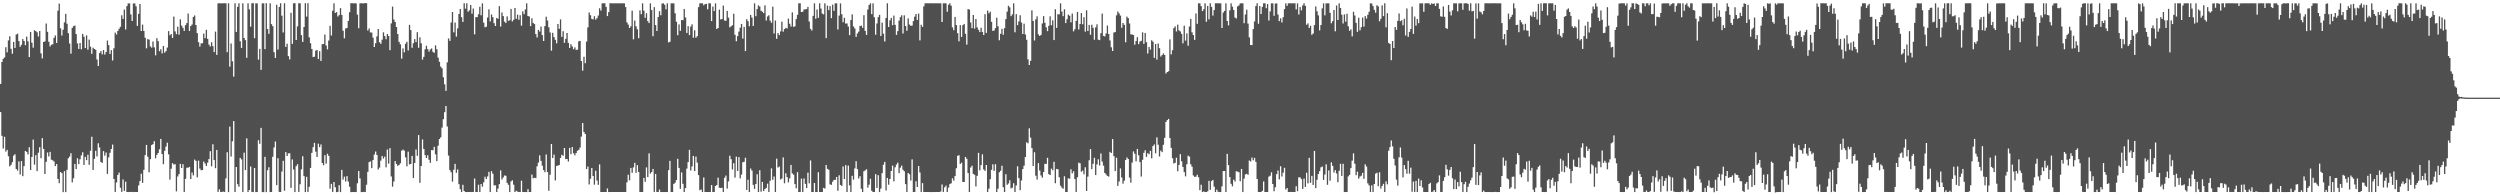 <svg xmlns="http://www.w3.org/2000/svg" width="1920" height="150"><path fill="#4f4f4f" d="M0 64.465h1v21.622H0zM1 47.623h1v56.678H1zM2 45.184h1v68.898H2zM3 44.118h1v60.941H3zM4 36.233h1v80.207H4zM5 40.192h1v74.905H5zM6 31.006h1v89.015H6zM7 27.828h1v99.95H7zM8 37.491h1v89.103H8zM9 41.277h1v83.268H9zM10 32.205h1v87.293H10zM11 36.807h1v81.683H11zM12 26.54h1v103.237H12zM13 25.836h1v105.164H13zM14 31.526h1v92.447H14zM15 35.966h1v98.086H15zM16 34.384h1v89.327H16zM17 29.982h1v105.356H17zM18 31.504h1v96.092H18zM19 34.736h1v81.181H19zM20 28.092h1v88.539H20zM21 31.734h1v86.854H21zM22 43.841h1v69.25H22zM23 24.504h1v106.074H23zM24 32.786h1v87.761H24zM25 36.606h1v70.6H25zM26 23.186h1v103.295H26zM27 23.931h1v95.202H27zM28 24.756h1v106.672H28zM29 28.025h1v89.274H29zM30 23.79h1v89.238H30zM31 40.936h1v80.624H31zM32 44.873h1v61.224H32zM33 32.243h1v82.159H33zM34 31.722h1v101.896H34zM35 18.095h1v106.164H35zM36 24.445h1v92.624H36zM37 32.048h1v88.087H37zM38 35.708h1v80.946H38zM39 34.371h1v88.231H39zM40 34.005h1v89.14H40zM41 29.06h1v94.936H41zM42 27.224h1v100.316H42zM43 32.992h1v93.022H43zM44 8.194h1v129.237H44zM45 2.762h1v137.915H45zM46 21.768h1v110.341H46zM47 27.282h1v105.678H47zM48 22.812h1v124.739H48zM49 17.174h1v114.266H49zM50 10.642h1v136.907H50zM51 18.228h1v112.176H51zM52 25.488h1v96.041H52zM53 33.428h1v86.832H53zM54 41.199h1v76.478H54zM55 21.38h1v118.688H55zM56 20.127h1v116.783H56zM57 19.615h1v106.273H57zM58 26.182h1v103.648H58zM59 33.316h1v88.257H59zM60 37.558h1v88.519H60zM61 33.007h1v89.307H61zM62 37.844h1v81.519H62zM63 25.994h1v90.944H63zM64 28.189h1v98.486H64zM65 36.926h1v83.527H65zM66 27.136h1v95.858H66zM67 38.128h1v80.73H67zM68 30.413h1v96.157H68zM69 35.848h1v79.919H69zM70 41.294h1v63.707H70zM71 36.657h1v93.855H71zM72 37.64h1v84.341H72zM73 38.203h1v77.627H73zM74 45.657h1v74.448H74zM75 50.631h1v59.374H75zM76 40.747h1v72.502H76zM77 39.226h1v85.125H77zM78 41.753h1v83.396H78zM79 38.388h1v77.681H79zM80 41.89h1v77.652H80zM81 39.97h1v77.171H81zM82 31.112h1v102.433H82zM83 34.659h1v86.167H83zM84 41.431h1v75.917H84zM85 38.52h1v75.917H85zM86 46.462h1v64.571H86zM87 37.068h1v100.353H87zM88 25.04h1v122.386H88zM89 26.497h1v113.612H89zM90 23.803h1v110.564H90zM91 22.064h1v110.483H91zM92 20.605h1v123.598H92zM93 11.7h1v135.673H93zM94 14.522h1v123.322H94zM95 7.354h1v139.234H95zM96 22.604h1v116.954H96zM97 4.645h1v142.834H97zM98 2.587h1v144.945H98zM99 2.61h1v144.816H99zM100 11.055h1v136.389H100zM101 16.134h1v131.239H101zM102 2.641h1v144.855H102zM103 2.602h1v144.809H103zM104 4.834h1v142.604H104zM105 19.849h1v127.63H105zM106 10.669h1v131.709H106zM107 3.06h1v135.989H107zM108 23.808h1v109.578H108zM109 18.917h1v121.509H109zM110 23.794h1v106.641H110zM111 28.966h1v90.184H111zM112 37.143h1v74.157H112zM113 30.021h1v90.33H113zM114 30.478h1v101.821H114zM115 35.65h1v86.632H115zM116 36.631h1v74.772H116zM117 31.823h1v78.878H117zM118 36.361h1v72.082H118zM119 42.497h1v79.118H119zM120 29.342h1v89.594H120zM121 31.653h1v85.873H121zM122 39.319h1v75.296H122zM123 37.834h1v68.846H123zM124 40.99h1v77.312H124zM125 35.317h1v90.785H125zM126 40.471h1v75.36H126zM127 39.221h1v73.365H127zM128 36.481h1v73.136H128zM129 23.919h1v94.608H129zM130 27.068h1v110.859H130zM131 26.136h1v103.456H131zM132 29.112h1v96.156H132zM133 12.75h1v113.571H133zM134 24.135h1v101.965H134zM135 26.286h1v120.723H135zM136 20.55h1v114.992H136zM137 26.628h1v107.124H137zM138 14.852h1v111.01H138zM139 19.678h1v109.366H139zM140 21.426h1v104.679H140zM141 23.738h1v123.748H141zM142 19.372h1v117.963H142zM143 17.71h1v111.119H143zM144 10.387h1v118.389H144zM145 23.768h1v104.446H145zM146 20.001h1v117.477H146zM147 18.858h1v113.592H147zM148 13.007h1v121.632H148zM149 11.881h1v110.674H149zM150 19.196h1v104.328H150zM151 25.442h1v110.749H151zM152 32.412h1v90.956H152zM153 35.77h1v93.675H153zM154 33.34h1v97.444H154zM155 33.152h1v97.459H155zM156 25.783h1v98.298H156zM157 29.262h1v96.348H157zM158 22.865h1v104.639H158zM159 29.842h1v95.071H159zM160 34.233h1v87.915H160zM161 35.68h1v80.452H161zM162 32.436h1v95.325H162zM163 35.455h1v75.357H163zM164 39.962h1v82.991H164zM165 24.288h1v104.879H165zM166 42.155h1v72.993H166zM167 2.548h1v144.873H167zM168 2.487h1v142.915H168zM169 2.58h1v144.832H169zM170 2.58h1v144.827H170zM171 2.501h1v144.66H171zM172 2.464h1v144.932H172zM173 2.56h1v134.435H173zM174 40.08h1v76.814H174zM175 2.504h1v145.057H175zM176 51.209h1v46.045H176zM177 33.364h1v86.849H177zM178 47.071h1v61.412H178zM179 58.844h1v34.15H179zM180 2.527h1v144.955H180zM181 24.534h1v103.736H181zM182 5.277h1v136.188H182zM183 2.512h1v140.904H183zM184 31.693h1v89.55H184zM185 36.835h1v85.598H185zM186 2.575h1v144.915H186zM187 29.248h1v88H187zM188 30.835h1v99.828H188zM189 44.38h1v61.883H189zM190 2.556h1v144.852H190zM191 7.159h1v138.753H191zM192 20.501h1v107.394H192zM193 2.479h1v144.857H193zM194 2.465h1v145.021H194zM195 29.32h1v99.717H195zM196 2.534h1v144.998H196zM197 2.588h1v144.869H197zM198 45.82h1v61.839H198zM199 37.511h1v72.948H199zM200 53.682h1v44.534H200zM201 2.505h1v145.016H201zM202 2.617h1v144.964H202zM203 37.727h1v82.738H203zM204 2.438h1v145.097H204zM205 22.273h1v108.478H205zM206 25.971h1v102.492H206zM207 2.564h1v144.96H207zM208 18.517h1v128.917H208zM209 20.108h1v100.307H209zM210 40.069h1v73.201H210zM211 44.485h1v64.235H211zM212 3.633h1v138.553H212zM213 38.024h1v83.474H213zM214 5.391h1v141.987H214zM215 2.512h1v144.935H215zM216 12.008h1v119.708H216zM217 24.924h1v98.551H217zM218 2.513h1v143.947H218zM219 36.025h1v80.757H219zM220 33.599h1v86.205H220zM221 43.095h1v74.64H221zM222 45.615h1v72.089H222zM223 9.829h1v134.435H223zM224 33.682h1v88.735H224zM225 2.583h1v127.632H225zM226 2.389h1v145.103H226zM227 30.701h1v96.926H227zM228 20.27h1v105.852H228zM229 2.46h1v144.921H229zM230 2.546h1v138.975H230zM231 26.961h1v103.077H231zM232 32.206h1v87.791H232zM233 20.715h1v114.549H233zM234 2.472h1v145.026H234zM235 12.775h1v123.038H235zM236 2.482h1v144.934H236zM237 28.674h1v114.808H237zM238 33.2h1v95.752H238zM239 37.576h1v79.839H239zM240 43.838h1v69.186H240zM241 43.505h1v66.227H241zM242 38.897h1v77.603H242zM243 38.405h1v82.179H243zM244 45.326h1v65.019H244zM245 39.302h1v73.74H245zM246 46.786h1v64.165H246zM247 33.97h1v91.225H247zM248 33.812h1v93.114H248zM249 26.513h1v92.673H249zM250 34.962h1v90.757H250zM251 37.952h1v80.092H251zM252 31.107h1v88.573H252zM253 19.824h1v125.082H253zM254 27.305h1v113.883H254zM255 8.269h1v139.143H255zM256 2.569h1v137.215H256zM257 9.924h1v133.911H257zM258 9.316h1v138.239H258zM259 12.666h1v134.708H259zM260 11.614h1v130.553H260zM261 6.236h1v141.258H261zM262 11.447h1v118.986H262zM263 23.591h1v114.362H263zM264 29.416h1v106.276H264zM265 21.859h1v117.489H265zM266 21.436h1v113.831H266zM267 16.058h1v123.423H267zM268 9.368h1v134.032H268zM269 2.482h1v145.053H269zM270 2.473h1v145.024H270zM271 2.632h1v144.803H271zM272 2.394h1v145.133H272zM273 2.671h1v144.849H273zM274 11.25h1v129.487H274zM275 21.711h1v109.677H275zM276 2.604h1v134.423H276zM277 2.434h1v145.057H277zM278 2.601h1v144.905H278zM279 2.539h1v144.83H279zM280 2.307h1v145.19H280zM281 2.494h1v139.404H281zM282 23.426h1v108.553H282zM283 21.863h1v102.667H283zM284 24.86h1v99.101H284zM285 25.062h1v104.058H285zM286 28.92h1v94.009H286zM287 36.098h1v82.585H287zM288 33.253h1v83.116H288zM289 27.962h1v91.069H289zM290 22.255h1v107.97H290zM291 32.395h1v96.306H291zM292 33.629h1v89.757H292zM293 30.453h1v89.418H293zM294 24.822h1v96.929H294zM295 27.686h1v92.598H295zM296 30.123h1v98.406H296zM297 26.115h1v88.731H297zM298 27.67h1v97.966H298zM299 38.573h1v75.192H299zM300 17.982h1v117.552H300zM301 5.079h1v138.29H301zM302 15.006h1v124.435H302zM303 16.879h1v106.887H303zM304 20.755h1v105.201H304zM305 26.185h1v101.227H305zM306 32.123h1v94.578H306zM307 33.972h1v91.434H307zM308 45.045h1v70.708H308zM309 37.188h1v77.688H309zM310 40.182h1v75.555H310zM311 33.583h1v87.314H311zM312 32.043h1v95.691H312zM313 38.766h1v77.703H313zM314 19.054h1v107.195H314zM315 23.088h1v102.802H315zM316 36.648h1v83.099H316zM317 33.167h1v103.573H317zM318 29.996h1v95.209H318zM319 32.376h1v82.419H319zM320 24.736h1v94.938H320zM321 36.638h1v67.086H321zM322 28.671h1v111.711H322zM323 33.226h1v94.243H323zM324 45.811h1v61.29H324zM325 43.683h1v70.721H325zM326 37.853h1v81.278H326zM327 35.141h1v86.208H327zM328 37.733h1v81.486H328zM329 39.682h1v83H329zM330 37.919h1v87.152H330zM331 37.16h1v78.094H331zM332 39.781h1v75.62H332zM333 40.561h1v72.215H333zM334 34.818h1v83.771H334zM335 37.858h1v85.87H335zM336 44.26h1v67.644H336zM337 47.467h1v59.299H337zM338 51.15h1v54.314H338zM339 52.456h1v45.54H339zM340 59.338h1v32.231H340zM341 64.746h1v21.447H341zM342 69.779h1v11.631H342zM343 47.849h1v49.323H343zM344 29.468h1v90.038H344zM345 31.396h1v99.262H345zM346 17.321h1v114.962H346zM347 9.225h1v130.26H347zM348 24.851h1v105.486H348zM349 17.319h1v108.515H349zM350 28.105h1v104.607H350zM351 21.762h1v108.342H351zM352 10.759h1v130.724H352zM353 6.852h1v138.518H353zM354 13.135h1v134.326H354zM355 16.831h1v125.082H355zM356 2.501h1v144.172H356zM357 6.654h1v140.791H357zM358 2.51h1v144.982H358zM359 9.033h1v138.441H359zM360 7.94h1v139.518H360zM361 3.816h1v143.611H361zM362 10.498h1v137.019H362zM363 6.537h1v140.892H363zM364 26.38h1v110.716H364zM365 13.175h1v134.294H365zM366 13.158h1v134.32H366zM367 10.949h1v130.909H367zM368 5.248h1v142.226H368zM369 11.722h1v129.59H369zM370 2.556h1v140.811H370zM371 17.427h1v122.591H371zM372 20.952h1v114.799H372zM373 20.487h1v116.987H373zM374 13.444h1v122.074H374zM375 7.168h1v124.846H375zM376 16.445h1v131.037H376zM377 11.086h1v120.394H377zM378 13.224h1v120.2H378zM379 17.829h1v124.533H379zM380 19.957h1v122.322H380zM381 13.748h1v133.707H381zM382 14.444h1v130.397H382zM383 4.725h1v136.685H383zM384 20.361h1v110.504H384zM385 9.573h1v128.246H385zM386 12.383h1v123.857H386zM387 16.576h1v118.203H387zM388 17.683h1v117.346H388zM389 12.619h1v127.846H389zM390 15.989h1v125.951H390zM391 15.543h1v131.939H391zM392 6.845h1v132.475H392zM393 16.409h1v122.095H393zM394 15.141h1v126.684H394zM395 6.155h1v141.32H395zM396 14.455h1v132.011H396zM397 11.263h1v135.875H397zM398 15.216h1v132.23H398zM399 11.677h1v135.782H399zM400 19.709h1v119.082H400zM401 8.682h1v138.723H401zM402 10.836h1v136.629H402zM403 7.235h1v140.248H403zM404 2.575h1v144.928H404zM405 12.287h1v132.97H405zM406 12.685h1v134.762H406zM407 20.077h1v127.375H407zM408 14.066h1v120.001H408zM409 17.63h1v119.305H409zM410 18.494h1v118.016H410zM411 26.175h1v110.656H411zM412 28.753h1v98.982H412zM413 22.966h1v101.892H413zM414 24.256h1v95.028H414zM415 20.422h1v103.129H415zM416 27h1v100.261H416zM417 31.496h1v99.096H417zM418 20.055h1v112.206H418zM419 12.828h1v105.78H419zM420 15.793h1v116.339H420zM421 20.929h1v125.61H421zM422 24.95h1v109.249H422zM423 38.931h1v71.683H423zM424 25.171h1v96.224H424zM425 28.465h1v90.281H425zM426 30.579h1v107.976H426zM427 33.278h1v94.164H427zM428 18.429h1v108.775H428zM429 22.131h1v104.604H429zM430 14.922h1v106.398H430zM431 28.302h1v90.579H431zM432 23.978h1v95.644H432zM433 32.851h1v80.792H433zM434 29.851h1v92.372H434zM435 25.368h1v96.709H435zM436 32.945h1v91.117H436zM437 36.836h1v76.719H437zM438 33.974h1v84.449H438zM439 35.681h1v77.244H439zM440 37.845h1v79.86H440zM441 36.423h1v82.867H441zM442 38.341h1v79.168H442zM443 38.138h1v77.685H443zM444 31.751h1v83.369H444zM445 31.407h1v81.907H445zM446 46.83h1v58.093H446zM447 54.272h1v40.223H447zM448 43.552h1v57.86H448zM449 48.551h1v54.348H449zM450 31.925h1v97.895H450zM451 21.024h1v106.875H451zM452 9.549h1v132.144H452zM453 11.651h1v125.668H453zM454 14.498h1v114.521H454zM455 14.901h1v120.248H455zM456 12.42h1v129.421H456zM457 15.077h1v116.027H457zM458 13.964h1v124.683H458zM459 11.951h1v129.997H459zM460 6.343h1v119.896H460zM461 8.166h1v139.312H461zM462 2.579h1v144.89H462zM463 2.52h1v144.939H463zM464 2.529h1v144.942H464zM465 5.275h1v142.195H465zM466 12.315h1v132.422H466zM467 9.31h1v138.134H467zM468 2.481h1v145.022H468zM469 2.523h1v144.942H469zM470 2.554h1v144.919H470zM471 2.538h1v144.904H471zM472 2.526h1v144.95H472zM473 2.493h1v144.988H473zM474 2.535h1v144.934H474zM475 2.507h1v144.95H475zM476 2.535h1v144.928H476zM477 2.52h1v144.919H477zM478 2.542h1v144.927H478zM479 2.536h1v144.921H479zM480 5.416h1v142.049H480zM481 17.139h1v122.918H481zM482 18.909h1v115.269H482zM483 21.503h1v116.994H483zM484 20.217h1v108.746H484zM485 8.188h1v124.505H485zM486 30.204h1v98.341H486zM487 15.785h1v109.294H487zM488 20.247h1v112.451H488zM489 22.453h1v104.365H489zM490 29.317h1v102.775H490zM491 7.955h1v139.489H491zM492 10.895h1v136.565H492zM493 2.537h1v144.923H493zM494 8.137h1v128.505H494zM495 13.684h1v125.918H495zM496 10.148h1v118.399H496zM497 16.231h1v119.744H497zM498 17.727h1v100.035H498zM499 2.555h1v130.702H499zM500 7.734h1v124.434H500zM501 27.808h1v101.914H501zM502 5.477h1v141.948H502zM503 19.238h1v114.383H503zM504 23.806h1v123.619H504zM505 13.049h1v134.405H505zM506 8.607h1v136.949H506zM507 11.749h1v135.733H507zM508 2.791h1v144.672H508zM509 2.544h1v144.947H509zM510 3.676h1v143.801H510zM511 7.173h1v140.318H511zM512 2.548h1v144.921H512zM513 32.546h1v98.15H513zM514 32.06h1v91.463H514zM515 2.534h1v144.922H515zM516 2.535h1v144.941H516zM517 2.534h1v138.75H517zM518 10.178h1v130.151H518zM519 16.717h1v121.586H519zM520 27.023h1v94.941H520zM521 18.742h1v110.209H521zM522 23.664h1v121.312H522zM523 15.345h1v117.069H523zM524 15.538h1v125.625H524zM525 6.874h1v140.564H525zM526 13.41h1v131.022H526zM527 25.277h1v104.217H527zM528 20.08h1v104.395H528zM529 26.931h1v88.094H529zM530 20.427h1v110.529H530zM531 18.683h1v109.116H531zM532 28.908h1v90.911H532zM533 23.234h1v108.151H533zM534 28.986h1v91.26H534zM535 27.733h1v97.208H535zM536 5.456h1v129.029H536zM537 2.541h1v143.584H537zM538 2.552h1v142.988H538zM539 2.527h1v144.927H539zM540 4.12h1v132.177H540zM541 3.145h1v144.321H541zM542 2.987h1v144.466H542zM543 7.128h1v140.347H543zM544 2.519h1v144.941H544zM545 2.536h1v144.934H545zM546 16.165h1v125.956H546zM547 5.092h1v142.373H547zM548 8.48h1v138.988H548zM549 2.565h1v140.3H549zM550 22.252h1v119.83H550zM551 21.513h1v114.912H551zM552 7.381h1v136.787H552zM553 14.881h1v129.547H553zM554 14.628h1v129.568H554zM555 4.31h1v143.158H555zM556 15.748h1v120.788H556zM557 15.953h1v118.857H557zM558 8.404h1v136.462H558zM559 13.55h1v125.772H559zM560 21.013h1v98.585H560zM561 20.229h1v102.026H561zM562 19.381h1v110.769H562zM563 10.553h1v114.802H563zM564 26.737h1v109.676H564zM565 31.711h1v88.601H565zM566 27.727h1v103.546H566zM567 24.252h1v96.407H567zM568 21.268h1v115.75H568zM569 18.356h1v115.716H569zM570 29.659h1v94.947H570zM571 20.666h1v103.577H571zM572 39.236h1v81.918H572zM573 14.734h1v131.146H573zM574 16.258h1v121.768H574zM575 20.157h1v127.307H575zM576 11.449h1v117.974H576zM577 13.496h1v117.527H577zM578 19.928h1v122.052H578zM579 2.547h1v142.489H579zM580 12.446h1v128.855H580zM581 6.954h1v126.898H581zM582 4.09h1v143.362H582zM583 4.992h1v125.779H583zM584 8.267h1v138.947H584zM585 9.004h1v130.739H585zM586 10.066h1v136.662H586zM587 4.112h1v141.025H587zM588 15.795h1v128.479H588zM589 12.635h1v128.435H589zM590 11.709h1v135.744H590zM591 15.886h1v122.931H591zM592 17.532h1v111.783H592zM593 5.12h1v132.95H593zM594 25.772h1v109.784H594zM595 15.763h1v131.716H595zM596 29.801h1v92.046H596zM597 25.322h1v103.336H597zM598 26.948h1v101.009H598zM599 24.11h1v113.734H599zM600 16.633h1v120.499H600zM601 24.314h1v96.586H601zM602 22.321h1v118.432H602zM603 21.376h1v111.691H603zM604 21.851h1v114.181H604zM605 14.298h1v125.709H605zM606 18.241h1v118.77H606zM607 20.369h1v106.296H607zM608 9.507h1v123.667H608zM609 20.63h1v113.529H609zM610 20.241h1v121.131H610zM611 14.679h1v129.943H611zM612 11.353h1v120.821H612zM613 2.536h1v144.935H613zM614 2.511h1v144.923H614zM615 9.237h1v127.964H615zM616 9.019h1v138.435H616zM617 7.33h1v129.742H617zM618 7.151h1v134.052H618zM619 6.969h1v137.458H619zM620 5.265h1v127.359H620zM621 16.521h1v124.272H621zM622 22.195h1v101.065H622zM623 23.426h1v124.016H623zM624 12.176h1v135.326H624zM625 2.536h1v138.024H625zM626 14.392h1v133.048H626zM627 7.258h1v140.187H627zM628 13.707h1v118.557H628zM629 2.528h1v144.938H629zM630 6.53h1v140.933H630zM631 10.417h1v137.036H631zM632 10.995h1v133.298H632zM633 2.545h1v142.281H633zM634 29.268h1v97.474H634zM635 4.278h1v125.399H635zM636 7.802h1v122.542H636zM637 4.686h1v136.905H637zM638 13.962h1v128.028H638zM639 3.567h1v135.941H639zM640 8.311h1v129.846H640zM641 2.536h1v135.662H641zM642 2.543h1v133.411H642zM643 22.651h1v123.906H643zM644 11.961h1v122.666H644zM645 2.632h1v139.374H645zM646 10.942h1v131.876H646zM647 17.106h1v110.743H647zM648 13.692h1v123.76H648zM649 18.139h1v108.678H649zM650 17.952h1v129.496H650zM651 20.356h1v106.822H651zM652 26.96h1v115.414H652zM653 15.423h1v132.037H653zM654 10.991h1v124.017H654zM655 20.331h1v117.658H655zM656 21.876h1v107.458H656zM657 28.321h1v95.464H657zM658 25.713h1v104.105H658zM659 24.324h1v112.777H659zM660 19.98h1v115.342H660zM661 19.65h1v125.288H661zM662 21.278h1v126.173H662zM663 11.675h1v119.835H663zM664 23.733h1v107.068H664zM665 26.814h1v103.204H665zM666 7.32h1v136.747H666zM667 3.77h1v138.044H667zM668 2.557h1v134.689H668zM669 10.833h1v135.666H669zM670 2.557h1v144.883H670zM671 13.259h1v134.192H671zM672 26.687h1v107.043H672zM673 18.035h1v126.321H673zM674 13.141h1v121.43H674zM675 11.343h1v136.145H675zM676 27.67h1v117.175H676zM677 17.377h1v115.588H677zM678 25.86h1v100.656H678zM679 31.825h1v92.486H679zM680 13.768h1v132.494H680zM681 2.524h1v134.145H681zM682 20.729h1v121.145H682zM683 15.626h1v121.852H683zM684 13.716h1v117.626H684zM685 19.364h1v107.839H685zM686 12.003h1v127.336H686zM687 19.075h1v109.409H687zM688 26.783h1v99.574H688zM689 23.929h1v100.986H689zM690 15.808h1v117.142H690zM691 13.134h1v115.618H691zM692 11.727h1v115.444H692zM693 25.685h1v104.688H693zM694 11.786h1v119.748H694zM695 19.976h1v121.45H695zM696 23.613h1v123.836H696zM697 14.139h1v118.693H697zM698 18.863h1v114.948H698zM699 19.885h1v118.788H699zM700 19.606h1v102.826H700zM701 16.175h1v131.294H701zM702 12.798h1v134.65H702zM703 10.761h1v128.459H703zM704 15.323h1v128.314H704zM705 10.469h1v117.033H705zM706 31.05h1v101.394H706zM707 19.005h1v128.407H707zM708 20.635h1v119.992H708zM709 4.907h1v142.569H709zM710 2.57h1v144.889H710zM711 2.527h1v144.943H711zM712 2.523h1v144.952H712zM713 2.523h1v144.95H713zM714 2.52h1v144.966H714zM715 2.508h1v144.993H715zM716 2.551h1v144.935H716zM717 2.507h1v144.96H717zM718 2.524h1v144.967H718zM719 2.523h1v144.934H719zM720 2.524h1v144.956H720zM721 2.573h1v144.902H721zM722 2.544h1v144.548H722zM723 16.882h1v124.789H723zM724 2.582h1v144.811H724zM725 2.571h1v141.289H725zM726 2.543h1v140.017H726zM727 9.015h1v138.428H727zM728 3.658h1v140.425H728zM729 2.538h1v138.883H729zM730 4.333h1v136.427H730zM731 21.006h1v115.877H731zM732 23.168h1v115.56H732zM733 13.013h1v122.205H733zM734 19.299h1v109.927H734zM735 25.495h1v94.148H735zM736 31.762h1v87.41H736zM737 19.275h1v106.609H737zM738 28.341h1v96.578H738zM739 19.369h1v120.358H739zM740 18.364h1v121.397H740zM741 25.952h1v94.572H741zM742 34.267h1v87.697H742zM743 6.955h1v125.965H743zM744 7.381h1v140.084H744zM745 17.258h1v111.424H745zM746 21.59h1v105.701H746zM747 11.457h1v122.056H747zM748 21.967h1v112.269H748zM749 14.582h1v128.601H749zM750 21.054h1v114.014H750zM751 22.88h1v94.528H751zM752 24.613h1v106.178H752zM753 21.277h1v105.508H753zM754 24.617h1v93.922H754zM755 26.896h1v103.179H755zM756 10.912h1v120.318H756zM757 25.248h1v101.448H757zM758 8.107h1v139.334H758zM759 10.219h1v134.656H759zM760 9.02h1v128.624H760zM761 16.734h1v113.747H761zM762 23.729h1v102.499H762zM763 23.417h1v107.827H763zM764 21.553h1v104.571H764zM765 13.619h1v133.828H765zM766 20.184h1v124.721H766zM767 30.93h1v101.346H767zM768 25.947h1v105.174H768zM769 22.095h1v105.182H769zM770 26.691h1v117.072H770zM771 21.661h1v125.792H771zM772 14.708h1v119.06H772zM773 8.966h1v132.963H773zM774 4.396h1v136.495H774zM775 5.645h1v132.791H775zM776 12.404h1v132.271H776zM777 10.988h1v133.128H777zM778 2.551h1v138.151H778zM779 24.773h1v122.668H779zM780 10.865h1v131.561H780zM781 19.306h1v108.402H781zM782 16.453h1v120.363H782zM783 11.743h1v134.327H783zM784 17.332h1v121.29H784zM785 26.096h1v103.813H785zM786 18.162h1v109.134H786zM787 26.488h1v94.104H787zM788 30.541h1v78.784H788zM789 45.558h1v64.542H789zM790 49.933h1v48.646H790zM791 46.768h1v58.906H791zM792 7.916h1v105.864H792zM793 16.087h1v111.379H793zM794 31.061h1v85.89H794zM795 14.849h1v120.135H795zM796 12.563h1v125.351H796zM797 26.438h1v98.87H797zM798 27.639h1v103.354H798zM799 26.778h1v107.955H799zM800 18.018h1v118.443H800zM801 12.392h1v119.696H801zM802 17.489h1v108.292H802zM803 20.971h1v104.933H803zM804 23.932h1v97.263H804zM805 19.829h1v113.911H805zM806 12.52h1v121.866H806zM807 19.404h1v110.104H807zM808 15.592h1v115.153H808zM809 30.773h1v93.514H809zM810 7.072h1v133.678H810zM811 21.379h1v108.373H811zM812 10.914h1v119.125H812zM813 11.057h1v125.062H813zM814 2.552h1v140.021H814zM815 8.848h1v135.253H815zM816 12.436h1v132.535H816zM817 7.126h1v128.264H817zM818 17.701h1v129.75H818zM819 14.779h1v132.67H819zM820 11.256h1v125.627H820zM821 12.064h1v125.219H821zM822 17.131h1v112.876H822zM823 10.406h1v122.703H823zM824 24.04h1v107.515H824zM825 22.442h1v115.076H825zM826 16.006h1v131.441H826zM827 9.173h1v126.971H827zM828 22.65h1v102.301H828zM829 18.409h1v107.044H829zM830 10.06h1v121.856H830zM831 18.65h1v112.348H831zM832 13.225h1v120.598H832zM833 24.318h1v104.132H833zM834 7.91h1v138.803H834zM835 23.806h1v111.826H835zM836 19.132h1v103.961H836zM837 26.732h1v87.75H837zM838 19.02h1v110.895H838zM839 21.344h1v104.434H839zM840 30.522h1v90.675H840zM841 20.989h1v113.486H841zM842 18.708h1v107.531H842zM843 30.447h1v91.87H843zM844 30.831h1v96.255H844zM845 25.516h1v92.344H845zM846 10.469h1v113.643H846zM847 27.565h1v99.644H847zM848 28.01h1v104.823H848zM849 25.677h1v108.31H849zM850 19.601h1v115.513H850zM851 26.115h1v109.535H851zM852 31.082h1v85.569H852zM853 36.288h1v81.219H853zM854 39.173h1v67.611H854zM855 25.009h1v94.889H855zM856 24.646h1v106.732H856zM857 11.787h1v109.354H857zM858 8.796h1v133.959H858zM859 10.271h1v129.115H859zM860 11.988h1v117.337H860zM861 21.281h1v115.022H861zM862 17.661h1v123.373H862zM863 19.094h1v119.638H863zM864 32.46h1v90.412H864zM865 12.764h1v108.184H865zM866 13.893h1v108.239H866zM867 18.013h1v118.389H867zM868 26.324h1v113.989H868zM869 26.498h1v98.396H869zM870 26.86h1v89.434H870zM871 34.281h1v83.771H871zM872 31.471h1v92.419H872zM873 28.564h1v85.83H873zM874 33.879h1v85.383H874zM875 31.904h1v92.608H875zM876 31.345h1v104.258H876zM877 24.847h1v97.86H877zM878 33.676h1v83.658H878zM879 25.274h1v90.12H879zM880 32.39h1v88.104H880zM881 41.081h1v76.575H881zM882 36.027h1v82.387H882zM883 38.095h1v77.76H883zM884 30.939h1v90.635H884zM885 32.003h1v80.169H885zM886 44.462h1v66.462H886zM887 33.79h1v83.921H887zM888 45.772h1v59.697H888zM889 33.447h1v77.703H889zM890 37.029h1v83.201H890zM891 43.427h1v72.246H891zM892 42.274h1v74.564H892zM893 41.034h1v70.156H893zM894 42.256h1v63.631H894zM895 56.483h1v37.18H895zM896 55.307h1v36.928H896zM897 54.717h1v36.561H897zM898 30.243h1v75.78H898zM899 41.789h1v71.791H899zM900 38.55h1v82.936H900zM901 21.587h1v103.94H901zM902 20.249h1v104.763H902zM903 24.152h1v96.984H903zM904 18.956h1v112.554H904zM905 23.278h1v103.416H905zM906 24.151h1v94.248H906zM907 25.985h1v97.851H907zM908 33.264h1v94.985H908zM909 19.736h1v112.478H909zM910 31.182h1v104.247H910zM911 25.641h1v100.522H911zM912 35.137h1v84.428H912zM913 20.389h1v99.917H913zM914 14.477h1v111.681H914zM915 24.823h1v103.216H915zM916 26.941h1v107.836H916zM917 30.643h1v105.212H917zM918 10.337h1v125.36H918zM919 18.263h1v115.95H919zM920 2.553h1v133.584H920zM921 2.549h1v143.546H921zM922 4.734h1v137.163H922zM923 8.499h1v138.972H923zM924 7.115h1v139.888H924zM925 2.54h1v144.953H925zM926 16.667h1v130.797H926zM927 4.582h1v142.35H927zM928 14.866h1v124.03H928zM929 2.502h1v143.246H929zM930 5.279h1v133.829H930zM931 11.966h1v126.152H931zM932 7.725h1v135.62H932zM933 2.531h1v144.943H933zM934 2.503h1v143.108H934zM935 2.503h1v144.735H935zM936 2.538h1v144.96H936zM937 2.542h1v144.937H937zM938 21.518h1v121.561H938zM939 9.613h1v121.755H939zM940 8.4h1v122.945H940zM941 2.566h1v144.875H941zM942 16.132h1v102.052H942zM943 19.506h1v107.335H943zM944 7.933h1v128.032H944zM945 2.566h1v138.571H945zM946 5.142h1v137.963H946zM947 7.68h1v130.32H947zM948 13.474h1v125.932H948zM949 14.18h1v117.361H949zM950 4.893h1v126.913H950zM951 4.143h1v128.15H951zM952 2.589h1v136.588H952zM953 2.511h1v127.23H953zM954 2.557h1v144.937H954zM955 17.837h1v119.349H955zM956 11.091h1v122.87H956zM957 7.426h1v126.061H957zM958 18.114h1v116.152H958zM959 28.704h1v94.61H959zM960 34.568h1v89.438H960zM961 34.589h1v86.379H961zM962 22.332h1v100.735H962zM963 16.51h1v104.756H963zM964 4.699h1v119.609H964zM965 2.51h1v134.984H965zM966 18.222h1v129.245H966zM967 4.625h1v142.849H967zM968 10.783h1v136.687H968zM969 5.298h1v141.268H969zM970 2.576h1v136.795H970zM971 2.52h1v144.947H971zM972 6.301h1v141.162H972zM973 3.055h1v144.417H973zM974 15.77h1v119.932H974zM975 8.745h1v126.202H975zM976 2.552h1v129.778H976zM977 2.555h1v138.767H977zM978 12.115h1v134.793H978zM979 2.779h1v140.98H979zM980 2.538h1v131.193H980zM981 11.135h1v119.821H981zM982 16.241h1v121.537H982zM983 14.091h1v113.595H983zM984 17.239h1v118.325H984zM985 13.197h1v119.405H985zM986 6.993h1v121.875H986zM987 2.534h1v143.053H987zM988 4.492h1v139.89H988zM989 2.54h1v144.923H989zM990 2.526h1v144.91H990zM991 2.542h1v144.882H991zM992 2.551h1v144.871H992zM993 2.516h1v144.953H993zM994 2.498h1v144.97H994zM995 7.209h1v135.777H995zM996 2.579h1v144.254H996zM997 11.178h1v125H997zM998 5.427h1v130.821H998zM999 7.95h1v129.599H999zM1000 4.13h1v140.902H1000zM1001 2.518h1v134.657H1001zM1002 4.492h1v139.056H1002zM1003 18.989h1v113.674H1003zM1004 17.959h1v122.899H1004zM1005 21.434h1v99.774H1005zM1006 19.765h1v120.626H1006zM1007 26.749h1v108.296H1007zM1008 25.746h1v116.294H1008zM1009 19.283h1v96.656H1009zM1010 4.927h1v139.543H1010zM1011 8.685h1v129.34H1011zM1012 11.843h1v121.807H1012zM1013 23.329h1v108.145H1013zM1014 19.188h1v109.314H1014zM1015 6.402h1v121.479H1015zM1016 2.547h1v135.667H1016zM1017 11.755h1v122.286H1017zM1018 2.598h1v123.62H1018zM1019 2.55h1v139.38H1019zM1020 2.543h1v128.381H1020zM1021 9.806h1v128.941H1021zM1022 17.863h1v106.884H1022zM1023 16.205h1v111.193H1023zM1024 7.631h1v124.882H1024zM1025 24.087h1v106.55H1025zM1026 4.176h1v129.05H1026zM1027 15.374h1v124.55H1027zM1028 2.553h1v128.632H1028zM1029 6.141h1v119.636H1029zM1030 11.242h1v123.874H1030zM1031 18.016h1v107.795H1031zM1032 11.071h1v136.378H1032zM1033 16.618h1v130.867H1033zM1034 10.561h1v136.91H1034zM1035 20.169h1v115.312H1035zM1036 23.642h1v110.676H1036zM1037 22.503h1v106.621H1037zM1038 27.974h1v95.42H1038zM1039 9.008h1v108.798H1039zM1040 11.876h1v113.883H1040zM1041 17.565h1v117.008H1041zM1042 24.454h1v107.438H1042zM1043 13.583h1v123.632H1043zM1044 23.272h1v112.29H1044zM1045 20.896h1v114.042H1045zM1046 13.527h1v119.25H1046zM1047 20.453h1v116.869H1047zM1048 12.366h1v113.824H1048zM1049 14.292h1v113.621H1049zM1050 11.378h1v129.442H1050zM1051 9.036h1v133.365H1051zM1052 2.531h1v144.936H1052zM1053 2.774h1v139.598H1053zM1054 4.66h1v142.773H1054zM1055 7.553h1v133.77H1055zM1056 9.752h1v123.599H1056zM1057 4.041h1v128.632H1057zM1058 4.912h1v138.126H1058zM1059 16.348h1v115.928H1059zM1060 14.417h1v130.434H1060zM1061 4.115h1v138.684H1061zM1062 12.404h1v128.746H1062zM1063 2.508h1v144.935H1063zM1064 21.001h1v118.258H1064zM1065 10.162h1v131.405H1065zM1066 32.939h1v82.822H1066zM1067 33.779h1v79.211H1067zM1068 46.232h1v61.625H1068zM1069 31.481h1v80.953H1069zM1070 36.871h1v85.103H1070zM1071 20.745h1v106.32H1071zM1072 22.886h1v115.092H1072zM1073 16.037h1v126.523H1073zM1074 10.338h1v110.493H1074zM1075 16.301h1v96.933H1075zM1076 15.529h1v105.521H1076zM1077 19.408h1v116.796H1077zM1078 14.389h1v112.394H1078zM1079 27.243h1v102.665H1079zM1080 6.526h1v126.919H1080zM1081 28.281h1v95.214H1081zM1082 24.473h1v108.92H1082zM1083 22.273h1v106.479H1083zM1084 5.095h1v142.181H1084zM1085 26.029h1v113.381H1085zM1086 12.7h1v134.727H1086zM1087 19.665h1v119.276H1087zM1088 14.595h1v132.847H1088zM1089 17.837h1v119.308H1089zM1090 2.611h1v140.239H1090zM1091 2.547h1v135.93H1091zM1092 2.566h1v141.429H1092zM1093 9.048h1v138.41H1093zM1094 2.561h1v144.904H1094zM1095 2.532h1v144.932H1095zM1096 2.526h1v144.955H1096zM1097 2.491h1v138.874H1097zM1098 3.69h1v136.711H1098zM1099 2.556h1v144.915H1099zM1100 3.019h1v144.185H1100zM1101 2.641h1v143.353H1101zM1102 4.609h1v142.843H1102zM1103 2.537h1v138.301H1103zM1104 2.573h1v137.3H1104zM1105 6.8h1v127.93H1105zM1106 12.554h1v134.878H1106zM1107 12.845h1v134.573H1107zM1108 4.97h1v133.946H1108zM1109 12.898h1v123.256H1109zM1110 21.531h1v105.057H1110zM1111 22.166h1v107.881H1111zM1112 3.852h1v131.062H1112zM1113 8.925h1v121.55H1113zM1114 11.886h1v116.363H1114zM1115 7.946h1v128.968H1115zM1116 2.538h1v142.722H1116zM1117 2.554h1v135.343H1117zM1118 2.551h1v142.645H1118zM1119 8.686h1v131.129H1119zM1120 2.593h1v140.55H1120zM1121 2.522h1v129.391H1121zM1122 2.537h1v137.307H1122zM1123 7.54h1v139.91H1123zM1124 2.567h1v138.908H1124zM1125 2.527h1v137.075H1125zM1126 2.533h1v144.958H1126zM1127 3.027h1v140.459H1127zM1128 8.168h1v132.776H1128zM1129 2.528h1v135.946H1129zM1130 8.724h1v127.723H1130zM1131 8.352h1v120.001H1131zM1132 29.704h1v80.929H1132zM1133 2.596h1v139.373H1133zM1134 14.361h1v117.718H1134zM1135 2.544h1v139.63H1135zM1136 8.82h1v125.924H1136zM1137 9.409h1v122.99H1137zM1138 11.015h1v136.456H1138zM1139 8.398h1v138.007H1139zM1140 2.498h1v144.98H1140zM1141 2.52h1v144.967H1141zM1142 2.527h1v144.953H1142zM1143 2.537h1v144.926H1143zM1144 2.536h1v144.95H1144zM1145 2.511h1v144.997H1145zM1146 2.529h1v144.957H1146zM1147 2.517h1v144.956H1147zM1148 2.506h1v144.837H1148zM1149 2.551h1v144.946H1149zM1150 2.518h1v144.967H1150zM1151 2.539h1v144.92H1151zM1152 2.552h1v141.056H1152zM1153 17.694h1v117.488H1153zM1154 30.155h1v90.845H1154zM1155 26.144h1v101.164H1155zM1156 34.785h1v88.555H1156zM1157 23.042h1v113.971H1157zM1158 10.452h1v127.349H1158zM1159 14.733h1v130.229H1159zM1160 13.024h1v130.84H1160zM1161 11.334h1v124.453H1161zM1162 2.576h1v133.073H1162zM1163 6.397h1v138.608H1163zM1164 19.253h1v106.921H1164zM1165 18.99h1v98.542H1165zM1166 24.721h1v94.385H1166zM1167 15.336h1v118.672H1167zM1168 17.094h1v119.044H1168zM1169 18.694h1v113.893H1169zM1170 23.248h1v106.411H1170zM1171 18.263h1v112.064H1171zM1172 23.343h1v100.778H1172zM1173 23.615h1v115.918H1173zM1174 28.026h1v95.414H1174zM1175 11.811h1v119.301H1175zM1176 12.822h1v116.125H1176zM1177 8.998h1v136.671H1177zM1178 13.063h1v134.417H1178zM1179 8.94h1v135.167H1179zM1180 14.948h1v115.255H1180zM1181 2.976h1v125.104H1181zM1182 19.116h1v107.897H1182zM1183 2.552h1v141.299H1183zM1184 8.401h1v139.048H1184zM1185 2.554h1v144.922H1185zM1186 2.477h1v145.012H1186zM1187 2.532h1v144.904H1187zM1188 11.851h1v126.724H1188zM1189 2.581h1v134.953H1189zM1190 2.51h1v142.06H1190zM1191 2.551h1v135.545H1191zM1192 2.526h1v134.021H1192zM1193 8.177h1v134.477H1193zM1194 3.849h1v135.831H1194zM1195 14.599h1v132.839H1195zM1196 26.427h1v112.794H1196zM1197 22.292h1v111.209H1197zM1198 27.499h1v94.422H1198zM1199 28.751h1v103.053H1199zM1200 25.449h1v97.841H1200zM1201 12.916h1v119.359H1201zM1202 12.304h1v115.26H1202zM1203 7.416h1v121.246H1203zM1204 6.435h1v111.173H1204zM1205 9.153h1v120.507H1205zM1206 12.178h1v128.576H1206zM1207 20.234h1v111.147H1207zM1208 21.509h1v101.07H1208zM1209 20.103h1v107.665H1209zM1210 21.093h1v107.159H1210zM1211 29.762h1v98.443H1211zM1212 14.987h1v106.066H1212zM1213 31.035h1v97.69H1213zM1214 29.989h1v83.368H1214zM1215 37.596h1v72.43H1215zM1216 27.745h1v92.997H1216zM1217 19.717h1v101.556H1217zM1218 29.769h1v82.701H1218zM1219 16.692h1v99.25H1219zM1220 24.923h1v89.35H1220zM1221 21.101h1v112.28H1221zM1222 10.238h1v115.984H1222zM1223 4.96h1v122.195H1223zM1224 7.063h1v136.392H1224zM1225 2.563h1v125.981H1225zM1226 5.019h1v128.322H1226zM1227 13.591h1v110.378H1227zM1228 16.131h1v107.957H1228zM1229 8.044h1v120.426H1229zM1230 15.189h1v100.346H1230zM1231 25.431h1v99.626H1231zM1232 25.207h1v98.256H1232zM1233 20.573h1v104.377H1233zM1234 5.532h1v124.457H1234zM1235 19.67h1v105.108H1235zM1236 32.108h1v90.247H1236zM1237 36.417h1v73.666H1237zM1238 36.001h1v73.319H1238zM1239 44.088h1v59.911H1239zM1240 22.975h1v98.565H1240zM1241 20.847h1v104.596H1241zM1242 12.019h1v127.001H1242zM1243 2.756h1v137.817H1243zM1244 2.553h1v144.905H1244zM1245 2.502h1v144.973H1245zM1246 2.521h1v144.969H1246zM1247 2.54h1v144.93H1247zM1248 4.28h1v139.184H1248zM1249 2.561h1v142.849H1249zM1250 19.76h1v124.301H1250zM1251 7.504h1v127.665H1251zM1252 5.632h1v128.478H1252zM1253 2.525h1v129.389H1253zM1254 2.566h1v141.455H1254zM1255 6.922h1v140.561H1255zM1256 2.564h1v142.017H1256zM1257 3.122h1v141.551H1257zM1258 3.683h1v127.322H1258zM1259 9.501h1v124.114H1259zM1260 10.326h1v125.621H1260zM1261 2.565h1v139.967H1261zM1262 2.542h1v144.862H1262zM1263 4.814h1v142.622H1263zM1264 2.534h1v143.778H1264zM1265 2.524h1v144.928H1265zM1266 4.085h1v143.357H1266zM1267 2.572h1v144.145H1267zM1268 10.841h1v129.346H1268zM1269 10.8h1v124.456H1269zM1270 2.693h1v144.729H1270zM1271 19.737h1v116.543H1271zM1272 12.836h1v118.021H1272zM1273 12.932h1v126.485H1273zM1274 13.297h1v124.36H1274zM1275 9.99h1v137.312H1275zM1276 2.701h1v132.649H1276zM1277 2.55h1v140.225H1277zM1278 2.56h1v136.33H1278zM1279 2.554h1v134.235H1279zM1280 2.557h1v144.461H1280zM1281 2.547h1v132.131H1281zM1282 4.395h1v131.323H1282zM1283 3.229h1v143.347H1283zM1284 2.545h1v133.759H1284zM1285 2.522h1v144.539H1285zM1286 9.065h1v138.407H1286zM1287 4.508h1v142.956H1287zM1288 2.542h1v144.928H1288zM1289 2.55h1v144.932H1289zM1290 2.546h1v144.927H1290zM1291 13.256h1v133.669H1291zM1292 2.55h1v144.91H1292zM1293 8.227h1v128.203H1293zM1294 3.634h1v134.006H1294zM1295 2.535h1v144.38H1295zM1296 4.798h1v140.79H1296zM1297 5.838h1v141.619H1297zM1298 2.51h1v144.932H1298zM1299 2.57h1v144.89H1299zM1300 7.661h1v138.714H1300zM1301 8.116h1v121.462H1301zM1302 14.349h1v120.495H1302zM1303 31.207h1v96.353H1303zM1304 16.41h1v111.272H1304zM1305 12.426h1v125.309H1305zM1306 13.196h1v127.115H1306zM1307 2.558h1v144.876H1307zM1308 2.542h1v144.93H1308zM1309 2.571h1v141.637H1309zM1310 2.549h1v144.901H1310zM1311 2.455h1v140.228H1311zM1312 2.557h1v136.007H1312zM1313 2.556h1v141.343H1313zM1314 2.567h1v141.938H1314zM1315 16.512h1v127.621H1315zM1316 5.307h1v142.313H1316zM1317 13.866h1v124.166H1317zM1318 2.513h1v144.221H1318zM1319 12.686h1v123.391H1319zM1320 7.957h1v125.531H1320zM1321 13.004h1v125.548H1321zM1322 23.133h1v110.793H1322zM1323 19.369h1v108.633H1323zM1324 21.505h1v121.119H1324zM1325 8.607h1v126.586H1325zM1326 2.542h1v128.782H1326zM1327 5.155h1v131.48H1327zM1328 11.349h1v124.741H1328zM1329 17.619h1v118.294H1329zM1330 19.172h1v115.545H1330zM1331 14.44h1v125.847H1331zM1332 5.562h1v127.549H1332zM1333 11.537h1v122.695H1333zM1334 14.44h1v119.947H1334zM1335 13.852h1v122.716H1335zM1336 9.853h1v129.259H1336zM1337 12.331h1v126.934H1337zM1338 5.334h1v141.293H1338zM1339 2.552h1v144.911H1339zM1340 3.037h1v138.115H1340zM1341 17.601h1v122.215H1341zM1342 3.696h1v141.826H1342zM1343 14.969h1v120.208H1343zM1344 28.151h1v106.189H1344zM1345 22.482h1v121.095H1345zM1346 21.324h1v108.268H1346zM1347 13.477h1v128.673H1347zM1348 30.062h1v86.882H1348zM1349 26.956h1v99.7H1349zM1350 38.229h1v87.204H1350zM1351 34.653h1v88.215H1351zM1352 19.703h1v109.013H1352zM1353 13.034h1v127.509H1353zM1354 4.833h1v129.289H1354zM1355 6.447h1v139.221H1355zM1356 8.355h1v133.332H1356zM1357 2.562h1v131.257H1357zM1358 2.923h1v144.532H1358zM1359 2.565h1v144.892H1359zM1360 11.843h1v112.241H1360zM1361 16.923h1v108.229H1361zM1362 18.182h1v124.962H1362zM1363 2.617h1v145.217H1363zM1364 3.566h1v144.008H1364zM1365 2.501h1v144.963H1365zM1366 2.626h1v144.839H1366zM1367 2.524h1v144.911H1367zM1368 2.535h1v135.41H1368zM1369 2.558h1v144.925H1369zM1370 14.493h1v117.1H1370zM1371 19.035h1v111.592H1371zM1372 26.265h1v108.906H1372zM1373 12.662h1v129.17H1373zM1374 27.003h1v96.907H1374zM1375 30.8h1v89.126H1375zM1376 35.308h1v85.113H1376zM1377 37.028h1v73.361H1377zM1378 27.687h1v85.691H1378zM1379 24.228h1v105.041H1379zM1380 27.115h1v97.345H1380zM1381 24.622h1v86.847H1381zM1382 23.53h1v91.532H1382zM1383 28.349h1v87.086H1383zM1384 31.959h1v86.072H1384zM1385 27.122h1v86.704H1385zM1386 24.498h1v86.118H1386zM1387 22.893h1v95.112H1387zM1388 42.837h1v76.763H1388zM1389 38.513h1v75.059H1389zM1390 26.803h1v89.311H1390zM1391 32.704h1v85.727H1391zM1392 39.421h1v77.936H1392zM1393 24.525h1v98.938H1393zM1394 19.144h1v109.009H1394zM1395 2.649h1v140.615H1395zM1396 5.198h1v141.857H1396zM1397 22.278h1v119.426H1397zM1398 2.529h1v144.954H1398zM1399 2.531h1v144.922H1399zM1400 2.532h1v144.901H1400zM1401 2.536h1v144.94H1401zM1402 2.543h1v144.933H1402zM1403 4.569h1v138.704H1403zM1404 9.228h1v127.935H1404zM1405 4.255h1v127.669H1405zM1406 2.748h1v144.741H1406zM1407 10.558h1v119.86H1407zM1408 6.339h1v140.661H1408zM1409 10.55h1v136.889H1409zM1410 29.734h1v111.685H1410zM1411 15.029h1v113.963H1411zM1412 34.793h1v89.811H1412zM1413 29.911h1v80.582H1413zM1414 38.082h1v76.955H1414zM1415 45.077h1v61.443H1415zM1416 29.519h1v84.346H1416zM1417 39.359h1v76.04H1417zM1418 27.01h1v95.208H1418zM1419 33.537h1v79.215H1419zM1420 38.13h1v76.527H1420zM1421 32.695h1v80.217H1421zM1422 38.815h1v86.824H1422zM1423 31.788h1v87.988H1423zM1424 36.109h1v82.35H1424zM1425 37.701h1v85.715H1425zM1426 40.39h1v82.794H1426zM1427 25.575h1v121.778H1427zM1428 14.882h1v126.179H1428zM1429 4.936h1v138.63H1429zM1430 2.523h1v144.959H1430zM1431 2.547h1v144.907H1431zM1432 2.539h1v144.929H1432zM1433 6.093h1v139.34H1433zM1434 4.255h1v132.669H1434zM1435 2.956h1v123.888H1435zM1436 13.015h1v113.594H1436zM1437 12.918h1v115.492H1437zM1438 30.948h1v92.231H1438zM1439 34.474h1v83.034H1439zM1440 14.762h1v106.168H1440zM1441 20.208h1v105.017H1441zM1442 29.937h1v94.668H1442zM1443 16.882h1v113.912H1443zM1444 13.094h1v113.118H1444zM1445 11.418h1v115.806H1445zM1446 2.538h1v127.393H1446zM1447 5.118h1v142.296H1447zM1448 2.507h1v144.971H1448zM1449 2.519h1v144.893H1449zM1450 2.533h1v144.931H1450zM1451 2.533h1v144.948H1451zM1452 7.371h1v140.099H1452zM1453 7.424h1v140.038H1453zM1454 6.722h1v140.75H1454zM1455 11.721h1v131.84H1455zM1456 17.631h1v107.483H1456zM1457 17.559h1v110.71H1457zM1458 21.48h1v99.333H1458zM1459 25.952h1v91.93H1459zM1460 41.896h1v75.239H1460zM1461 40.897h1v80.242H1461zM1462 37.614h1v75.759H1462zM1463 47.998h1v58.892H1463zM1464 34.134h1v85.975H1464zM1465 42.689h1v72.462H1465zM1466 23.923h1v100.007H1466zM1467 40.49h1v89.48H1467zM1468 44.102h1v75.595H1468zM1469 32.075h1v86.152H1469zM1470 17.571h1v109.753H1470zM1471 5.972h1v139.619H1471zM1472 2.528h1v141.926H1472zM1473 2.529h1v142.353H1473zM1474 2.725h1v144.739H1474zM1475 2.53h1v144.92H1475zM1476 7.875h1v137.944H1476zM1477 20.389h1v106.932H1477zM1478 26.607h1v91.293H1478zM1479 35.449h1v74.357H1479zM1480 21.37h1v116.422H1480zM1481 7.655h1v129.591H1481zM1482 6.066h1v123.488H1482zM1483 5.879h1v141.565H1483zM1484 17.152h1v130.297H1484zM1485 16.626h1v130.836H1485zM1486 2.561h1v144.801H1486zM1487 21.402h1v117.164H1487zM1488 5.736h1v134.317H1488zM1489 14.612h1v128.997H1489zM1490 28.705h1v103.049H1490zM1491 21.151h1v119.051H1491zM1492 6.452h1v137.178H1492zM1493 2.546h1v144.938H1493zM1494 17.028h1v129.158H1494zM1495 2.534h1v144.926H1495zM1496 2.453h1v145.006H1496zM1497 10.876h1v135.675H1497zM1498 2.546h1v144.886H1498zM1499 12.56h1v124.873H1499zM1500 12.446h1v115.621H1500zM1501 11.686h1v123.009H1501zM1502 17.501h1v124.455H1502zM1503 22.77h1v105.099H1503zM1504 13.379h1v129.421H1504zM1505 19.344h1v116.5H1505zM1506 36.581h1v96.741H1506zM1507 23.234h1v106.491H1507zM1508 9.484h1v130.158H1508zM1509 2.571h1v144.909H1509zM1510 2.507h1v144.968H1510zM1511 2.517h1v144.959H1511zM1512 2.429h1v144.475H1512zM1513 2.54h1v139.725H1513zM1514 21.059h1v102.858H1514zM1515 37.825h1v74.82H1515zM1516 32.41h1v74.271H1516zM1517 33.6h1v84.42H1517zM1518 31.697h1v88.557H1518zM1519 23.192h1v101.058H1519zM1520 14.907h1v113.331H1520zM1521 13.148h1v117.971H1521zM1522 23.191h1v89.05H1522zM1523 12.84h1v122.807H1523zM1524 23.533h1v118.826H1524zM1525 21.233h1v114.722H1525zM1526 2.536h1v144.91H1526zM1527 10.542h1v131.927H1527zM1528 8.871h1v112.169H1528zM1529 19.287h1v108.879H1529zM1530 16.868h1v112.321H1530zM1531 21.78h1v110.379H1531zM1532 23.082h1v96.44H1532zM1533 2.648h1v138.398H1533zM1534 2.617h1v144.769H1534zM1535 2.515h1v144.95H1535zM1536 2.545h1v144.921H1536zM1537 2.526h1v144.964H1537zM1538 2.519h1v144.948H1538zM1539 2.552h1v144.885H1539zM1540 16.538h1v118.263H1540zM1541 13.242h1v118.706H1541zM1542 25.595h1v88.472H1542zM1543 38.516h1v79.325H1543zM1544 18.897h1v128.489H1544zM1545 19.934h1v106.454H1545zM1546 14.747h1v117.055H1546zM1547 21.327h1v117.207H1547zM1548 16.742h1v114.597H1548zM1549 11.962h1v121.288H1549zM1550 21.382h1v101.016H1550zM1551 32.419h1v98.55H1551zM1552 14.199h1v118.598H1552zM1553 16.476h1v123.653H1553zM1554 13.755h1v132.028H1554zM1555 2.543h1v144.924H1555zM1556 2.528h1v144.945H1556zM1557 2.524h1v144.948H1557zM1558 2.513h1v144.967H1558zM1559 2.527h1v144.923H1559zM1560 2.536h1v144.919H1560zM1561 2.553h1v139.804H1561zM1562 9.48h1v126.7H1562zM1563 13.016h1v112.791H1563zM1564 35.637h1v86.268H1564zM1565 27.404h1v108.142H1565zM1566 17.637h1v121.057H1566zM1567 11.787h1v122.719H1567zM1568 13.405h1v115.102H1568zM1569 2.527h1v128.861H1569zM1570 10.986h1v112.455H1570zM1571 2.561h1v126.281H1571zM1572 11.496h1v115.579H1572zM1573 11.898h1v125.658H1573zM1574 16.988h1v113.461H1574zM1575 19.505h1v100.015H1575zM1576 4.195h1v139.683H1576zM1577 2.602h1v144.848H1577zM1578 2.551h1v144.906H1578zM1579 2.532h1v144.95H1579zM1580 6.215h1v141.236H1580zM1581 6.389h1v141.069H1581zM1582 5.796h1v128.412H1582zM1583 20.348h1v102.601H1583zM1584 33.312h1v92.342H1584zM1585 37.855h1v78.868H1585zM1586 29.847h1v88.242H1586zM1587 26.909h1v95.787H1587zM1588 25.815h1v101.244H1588zM1589 20.524h1v101.448H1589zM1590 23.402h1v94.303H1590zM1591 37.321h1v82.461H1591zM1592 27.448h1v100.406H1592zM1593 37.007h1v86.03H1593zM1594 31.764h1v83.365H1594zM1595 34.872h1v79.084H1595zM1596 39.961h1v82.316H1596zM1597 12.446h1v112.904H1597zM1598 5.676h1v137.19H1598zM1599 2.943h1v144.414H1599zM1600 2.527h1v144.949H1600zM1601 2.523h1v144.941H1601zM1602 19.481h1v121.587H1602zM1603 2.55h1v142.365H1603zM1604 11.1h1v109.801H1604zM1605 2.881h1v128.657H1605zM1606 2.572h1v136.437H1606zM1607 9.868h1v125.481H1607zM1608 20.779h1v126.736H1608zM1609 18.932h1v128.511H1609zM1610 18.541h1v127.109H1610zM1611 10.088h1v137.36H1611zM1612 2.543h1v144.919H1612zM1613 20.637h1v123.102H1613zM1614 16.116h1v129.355H1614zM1615 17.659h1v107.566H1615zM1616 15.625h1v116.523H1616zM1617 21.797h1v112.443H1617zM1618 23.862h1v117.459H1618zM1619 7.017h1v133.715H1619zM1620 13.053h1v134.402H1620zM1621 2.529h1v144.922H1621zM1622 2.546h1v144.918H1622zM1623 2.514h1v144.953H1623zM1624 2.533h1v144.951H1624zM1625 2.542h1v137.756H1625zM1626 7.888h1v126.868H1626zM1627 25.399h1v101.83H1627zM1628 29.756h1v98.652H1628zM1629 37.071h1v80.165H1629zM1630 30.036h1v102.82H1630zM1631 34.02h1v78.346H1631zM1632 13.282h1v110.078H1632zM1633 15.907h1v111.581H1633zM1634 35.367h1v71.769H1634zM1635 34.011h1v83.076H1635zM1636 30.705h1v84.887H1636zM1637 23.034h1v98.305H1637zM1638 27.449h1v89.318H1638zM1639 42.164h1v66.078H1639zM1640 26.003h1v113.896H1640zM1641 24.807h1v109.79H1641zM1642 2.592h1v144.862H1642zM1643 3.224h1v144.242H1643zM1644 8.824h1v138.615H1644zM1645 2.554h1v141.677H1645zM1646 4.949h1v132.565H1646zM1647 21.363h1v100.233H1647zM1648 24.64h1v99.389H1648zM1649 28.235h1v94.415H1649zM1650 34.448h1v98.479H1650zM1651 35.478h1v79.049H1651zM1652 21.627h1v110.262H1652zM1653 19.568h1v106.61H1653zM1654 21.961h1v99.494H1654zM1655 29.612h1v79.864H1655zM1656 14.003h1v121.992H1656zM1657 24.346h1v111.752H1657zM1658 21.878h1v110.916H1658zM1659 13.152h1v130.173H1659zM1660 14.613h1v127.221H1660zM1661 9.183h1v136.204H1661zM1662 15.564h1v125.559H1662zM1663 21.438h1v114.547H1663zM1664 15.576h1v116.156H1664zM1665 6.831h1v130.017H1665zM1666 40.227h1v78.455H1666zM1667 15.683h1v112.03H1667zM1668 18.508h1v104.581H1668zM1669 11.406h1v123.012H1669zM1670 2.519h1v140.908H1670zM1671 12.675h1v120.775H1671zM1672 2.523h1v134.267H1672zM1673 2.542h1v139.443H1673zM1674 2.531h1v133.91H1674zM1675 15.349h1v127.069H1675zM1676 4.244h1v138.054H1676zM1677 2.552h1v138.99H1677zM1678 2.534h1v143.522H1678zM1679 2.51h1v144.628H1679zM1680 2.506h1v140.375H1680zM1681 13.031h1v123.942H1681zM1682 2.543h1v140.648H1682zM1683 6.607h1v127.39H1683zM1684 13.298h1v117.845H1684zM1685 18.096h1v119.432H1685zM1686 2.577h1v144.935H1686zM1687 17.256h1v122.348H1687zM1688 7.276h1v138.154H1688zM1689 8.17h1v139.287H1689zM1690 13.544h1v133.934H1690zM1691 12.023h1v125.661H1691zM1692 4.024h1v138.893H1692zM1693 15.197h1v132.267H1693zM1694 16.548h1v130.914H1694zM1695 5.453h1v142.012H1695zM1696 8.703h1v131.778H1696zM1697 9.707h1v127.092H1697zM1698 8.718h1v135.974H1698zM1699 2.721h1v144.727H1699zM1700 2.527h1v144.92H1700zM1701 5.934h1v141.516H1701zM1702 2.491h1v144.958H1702zM1703 2.526h1v141.214H1703zM1704 2.99h1v140.937H1704zM1705 8.122h1v132.592H1705zM1706 2.534h1v138.137H1706zM1707 2.528h1v141.702H1707zM1708 5.636h1v135.496H1708zM1709 2.544h1v139.245H1709zM1710 2.528h1v144.935H1710zM1711 2.525h1v141.36H1711zM1712 2.524h1v144.935H1712zM1713 2.528h1v144.897H1713zM1714 2.53h1v144.941H1714zM1715 2.53h1v144.935H1715zM1716 2.545h1v142.787H1716zM1717 2.586h1v139.951H1717zM1718 2.502h1v144.965H1718zM1719 4.611h1v142.82H1719zM1720 2.593h1v144.882H1720zM1721 2.559h1v139.304H1721zM1722 2.545h1v144.936H1722zM1723 2.528h1v139.148H1723zM1724 2.561h1v143.221H1724zM1725 2.522h1v144.932H1725zM1726 2.539h1v144.88H1726zM1727 2.535h1v142.96H1727zM1728 2.514h1v144.479H1728zM1729 2.501h1v141.345H1729zM1730 2.541h1v144.937H1730zM1731 2.532h1v144.91H1731zM1732 2.575h1v144.429H1732zM1733 11.286h1v135.846H1733zM1734 2.55h1v144.888H1734zM1735 2.535h1v144.922H1735zM1736 2.463h1v144.984H1736zM1737 2.565h1v144.923H1737zM1738 2.533h1v144.993H1738zM1739 6.099h1v141.333H1739zM1740 2.515h1v144.926H1740zM1741 2.538h1v144.939H1741zM1742 2.517h1v145.012H1742zM1743 2.547h1v139.108H1743zM1744 5.477h1v135.449H1744zM1745 6.178h1v141.276H1745zM1746 2.541h1v144.915H1746zM1747 2.596h1v144.852H1747zM1748 2.566h1v144.875H1748zM1749 3.899h1v141.172H1749zM1750 14.995h1v132.435H1750zM1751 11.543h1v131.322H1751zM1752 3.206h1v144.268H1752zM1753 2.549h1v144.96H1753zM1754 2.528h1v144.955H1754zM1755 2.619h1v144.87H1755zM1756 2.514h1v144.977H1756zM1757 2.512h1v144.964H1757zM1758 14.048h1v133.406H1758zM1759 9.748h1v135.161H1759zM1760 2.54h1v144.928H1760zM1761 7.796h1v139.659H1761zM1762 2.555h1v143.547H1762zM1763 2.616h1v139.122H1763zM1764 4.286h1v137.13H1764zM1765 2.511h1v144.939H1765zM1766 10.232h1v137.232H1766zM1767 15.467h1v130.665H1767zM1768 17.155h1v130.309H1768zM1769 12.765h1v122.713H1769zM1770 10.942h1v127.756H1770zM1771 23.892h1v123.564H1771zM1772 6.536h1v137.799H1772zM1773 6.357h1v136.581H1773zM1774 23.422h1v105.997H1774zM1775 4.528h1v142.935H1775zM1776 2.535h1v134.025H1776zM1777 2.551h1v137.879H1777zM1778 2.547h1v137.713H1778zM1779 2.607h1v139.012H1779zM1780 9.991h1v132.968H1780zM1781 12.475h1v113.186H1781zM1782 17.45h1v114.517H1782zM1783 23.817h1v109.012H1783zM1784 15.753h1v124.329H1784zM1785 10.642h1v136.805H1785zM1786 2.992h1v142.9H1786zM1787 2.614h1v144.815H1787zM1788 10.964h1v131.744H1788zM1789 18.709h1v116.543H1789zM1790 10.708h1v136.757H1790zM1791 16.218h1v123.629H1791zM1792 12.843h1v134.562H1792zM1793 10.005h1v126.75H1793zM1794 13.596h1v123.05H1794zM1795 12.08h1v132.184H1795zM1796 7.383h1v140.049H1796zM1797 2.552h1v138.708H1797zM1798 11.635h1v132.556H1798zM1799 9.231h1v125.069H1799zM1800 15.08h1v119.892H1800zM1801 15.152h1v122.194H1801zM1802 7.664h1v132.549H1802zM1803 4.768h1v131.423H1803zM1804 6.269h1v139.279H1804zM1805 3.408h1v131.393H1805zM1806 15.497h1v120.616H1806zM1807 2.977h1v134.281H1807zM1808 6.455h1v135.201H1808zM1809 11.727h1v133.523H1809zM1810 5.892h1v131.177H1810zM1811 6.449h1v141.034H1811zM1812 3.966h1v143.472H1812zM1813 2.536h1v144.169H1813zM1814 5.842h1v134.352H1814zM1815 3.648h1v136.679H1815zM1816 16.597h1v126.039H1816zM1817 3.733h1v139.82H1817zM1818 13.482h1v121.546H1818zM1819 12.074h1v135.336H1819zM1820 13.335h1v120.14H1820zM1821 2.589h1v144.917H1821zM1822 7.572h1v131.748H1822zM1823 10.805h1v126.65H1823zM1824 12.159h1v135.303H1824zM1825 19.197h1v115.205H1825zM1826 9.247h1v133.643H1826zM1827 11.472h1v119.398H1827zM1828 8.758h1v125.249H1828zM1829 21.848h1v110.467H1829zM1830 12.679h1v131.286H1830zM1831 14.011h1v124.82H1831zM1832 10.016h1v126.414H1832zM1833 7.483h1v136.569H1833zM1834 12.012h1v128.401H1834zM1835 11.244h1v121.834H1835zM1836 14.406h1v121.267H1836zM1837 16.055h1v125.898H1837zM1838 16.585h1v115.106H1838zM1839 6.895h1v138.41H1839zM1840 17.166h1v120.972H1840zM1841 4.391h1v143.077H1841zM1842 2.517h1v144.958H1842zM1843 2.531h1v140.793H1843zM1844 2.536h1v138.462H1844zM1845 11.052h1v128.287H1845zM1846 13.373h1v128.106H1846zM1847 2.521h1v138.07H1847zM1848 3.565h1v133.332H1848zM1849 11.418h1v135.26H1849zM1850 13.094h1v124.758H1850zM1851 2.551h1v139.458H1851zM1852 16.153h1v116.085H1852zM1853 10.484h1v123.673H1853zM1854 10.369h1v134.504H1854zM1855 2.552h1v139.425H1855zM1856 7.736h1v132.766H1856zM1857 7.39h1v131.486H1857zM1858 13.876h1v112.818H1858zM1859 3.685h1v134.772H1859zM1860 7.32h1v127.853H1860zM1861 4.872h1v133.28H1861zM1862 5.239h1v127.818H1862zM1863 12.054h1v126.61H1863zM1864 12.439h1v129.884H1864zM1865 27.451h1v95.688H1865zM1866 13.849h1v127.962H1866zM1867 12.84h1v128.704H1867zM1868 8.516h1v130.75H1868zM1869 11.484h1v124.241H1869zM1870 18.019h1v113.695H1870zM1871 17.736h1v122.278H1871zM1872 26.522h1v100.825H1872zM1873 12.529h1v121.899H1873zM1874 22.082h1v106.309H1874zM1875 13.392h1v113.369H1875zM1876 23.474h1v100.623H1876zM1877 14.877h1v118.734H1877zM1878 22.671h1v105.192H1878zM1879 31.854h1v89.699H1879zM1880 42.99h1v64.87H1880zM1881 44.503h1v65.253H1881zM1882 54.853h1v45.742H1882zM1883 56.689h1v39.639H1883zM1884 61.709h1v34.729H1884zM1885 66.341h1v23.991H1885zM1886 67.333h1v17.95H1886zM1887 72.331h1v5.153H1887zM1888 74.152h1v1.991H1888zM1889 74.513h1v1H1889zM1890 74.405h1v1.297H1890zM1891 74.693h1v1H1891zM1892 74.863h1v1H1892zM1893 74.931h1v1H1893zM1894 74.97h1v1H1894zM1895 74.984h1v1H1895zM1896 74.991h1v1H1896zM1897 74.999h1v1H1897zM1898 74.999h1v1H1898zM1899 74.999h1v1H1899zM1900 74.999h1v1H1900zM1901 75h1v1H1901zM1902 74.999h1v1H1902zM1903 74.999h1v1H1903zM1904 75h1v1H1904zM1905 74.999h1v1H1905zM1906 74.999h1v1H1906zM1907 75h1v1H1907zM1908 74.999h1v1H1908zM1909 74.999h1v1H1909zM1910 74.999h1v1H1910zM1911 75h1v1H1911zM1912 74.999h1v1H1912zM1913 75h1v1H1913zM1914 75h1v1H1914zM1915 74.999h1v1H1915zM1916 75h1v1H1916zM1917 74.999h1v1H1917zM1918 75h1v1H1918zM1919 74.999h1v1H1919z"/></svg>